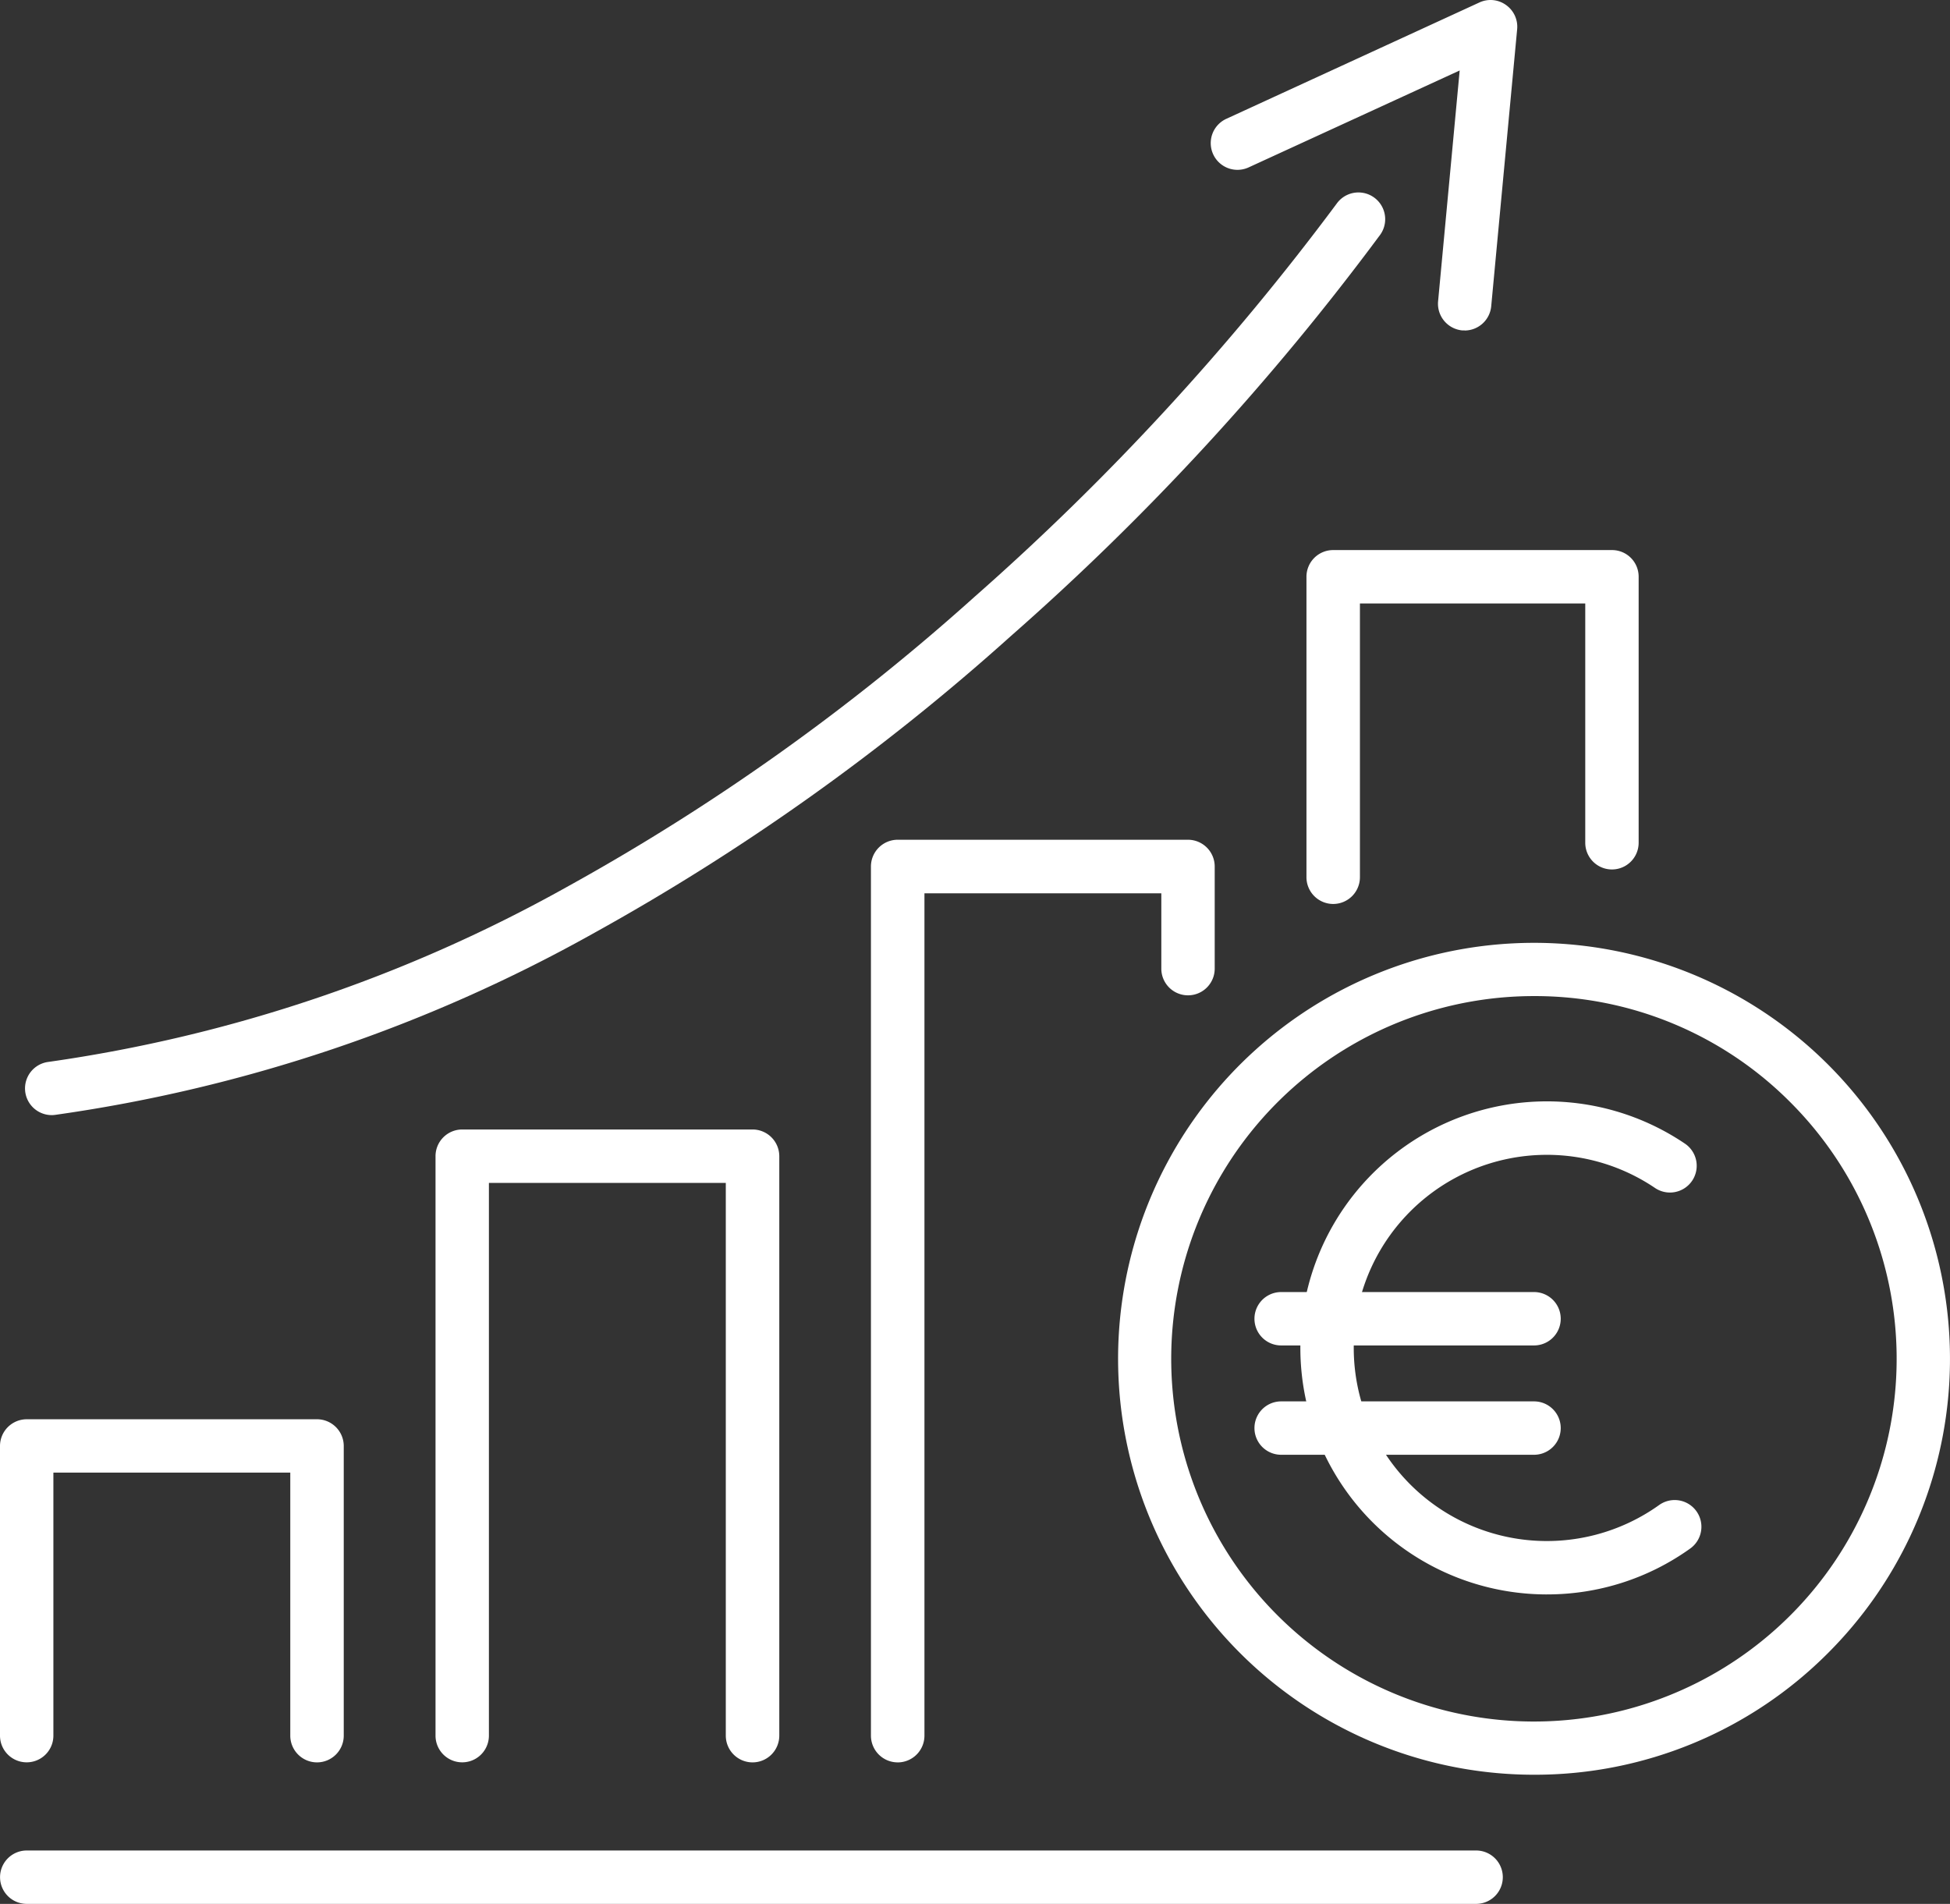 <svg xmlns="http://www.w3.org/2000/svg" xmlns:xlink="http://www.w3.org/1999/xlink" width="96.318" height="94.041" viewBox="0 0 96.318 94.041">
  <rect x="0" y="0" width="96.318" height="94.041" fill="#333333" stroke="none"/>
  <defs>
    <clipPath id="clip-path">
      <rect id="Rectangle_1571" data-name="Rectangle 1571" width="96.318" height="94.041" fill="none"/>
    </clipPath>
  </defs>
  <g id="Group_16550" data-name="Group 16550" transform="translate(-2429.143 585.691)">
    <g id="Group_16538" data-name="Group 16538" transform="translate(2429.143 -585.691)">
      <g id="Group_16537" data-name="Group 16537" transform="translate(0 0)" clip-path="url(#clip-path)">
        <path id="Path_13892" data-name="Path 13892" d="M15.659,32.927a1.322,1.322,0,0,1-1.321-1.321V18.615H2.637V31.606a1.318,1.318,0,1,1-2.637,0V17.3a1.322,1.322,0,0,1,1.321-1.321H15.659A1.322,1.322,0,0,1,16.979,17.3V31.606a1.322,1.322,0,0,1-1.321,1.321" transform="translate(0 54.123)" fill="#fff"/>
        <path id="Path_13893" data-name="Path 13893" d="M20.562,43.977a1.322,1.322,0,0,1-1.321-1.321v-27.3H7.54v27.3a1.318,1.318,0,1,1-2.637,0V14.037a1.319,1.319,0,0,1,1.321-1.321H20.562a1.322,1.322,0,0,1,1.321,1.321V42.656a1.322,1.322,0,0,1-1.321,1.321" transform="translate(16.609 43.073)" fill="#fff"/>
        <path id="Path_13894" data-name="Path 13894" d="M11.126,55.026a1.322,1.322,0,0,1-1.321-1.321V10.775a1.322,1.322,0,0,1,1.321-1.321H25.464a1.322,1.322,0,0,1,1.321,1.321V15.82a1.318,1.318,0,1,1-2.637,0V12.1h-11.7V53.706a1.322,1.322,0,0,1-1.321,1.321" transform="translate(33.214 32.024)" fill="#fff"/>
        <path id="Path_13895" data-name="Path 13895" d="M16.029,23.673a1.322,1.322,0,0,1-1.321-1.321V7.509a1.318,1.318,0,0,1,1.321-1.316H29.8a1.314,1.314,0,0,1,1.316,1.316V20.65a1.318,1.318,0,1,1-2.637,0V8.83H17.349V22.352a1.322,1.322,0,0,1-1.321,1.321" transform="translate(49.823 20.977)" fill="#fff"/>
        <path id="Path_13896" data-name="Path 13896" d="M26.176,16.32l-.123,0a1.323,1.323,0,0,1-1.193-1.439l1.066-11.4L15.5,8.269a1.32,1.32,0,1,1-1.1-2.4L26.9.122a1.305,1.305,0,0,1,1.312.123,1.315,1.315,0,0,1,.553,1.2l-1.281,13.68a1.322,1.322,0,0,1-1.312,1.2" transform="translate(46.173 0)" fill="#fff"/>
        <path id="Path_13897" data-name="Path 13897" d="M1.6,47.737a1.319,1.319,0,0,1-.167-2.628,73.7,73.7,0,0,0,25.579-8.626A108.849,108.849,0,0,0,47.157,22.154a126.37,126.37,0,0,0,17.9-19.428,1.321,1.321,0,0,1,2.163,1.518A127.156,127.156,0,0,1,48.96,24.084a111.853,111.853,0,0,1-20.652,14.7A76.251,76.251,0,0,1,1.773,47.724a1.124,1.124,0,0,1-.171.013" transform="translate(0.96 7.342)" fill="#fff"/>
        <path id="Path_13898" data-name="Path 13898" d="M72.911,23.47H1.321a1.318,1.318,0,1,1,0-2.637h71.59a1.318,1.318,0,1,1,0,2.637" transform="translate(0 70.569)" fill="#fff"/>
        <path id="Path_13899" data-name="Path 13899" d="M27.934,17.183H15.443a1.318,1.318,0,1,1,0-2.637H27.934a1.318,1.318,0,1,1,0,2.637" transform="translate(47.838 49.273)" fill="#fff"/>
        <path id="Path_13900" data-name="Path 13900" d="M27.934,18.414H15.443a1.318,1.318,0,1,1,0-2.637H27.934a1.318,1.318,0,1,1,0,2.637" transform="translate(47.838 53.442)" fill="#fff"/>
        <path id="Path_13901" data-name="Path 13901" d="M33.133,51.71a20.545,20.545,0,1,1,14.531-6.02,20.432,20.432,0,0,1-14.531,6.02m0-38.46A17.916,17.916,0,1,0,45.8,18.5,17.792,17.792,0,0,0,33.133,13.25" transform="translate(42.638 35.95)" fill="#fff"/>
        <path id="Path_13902" data-name="Path 13902" d="M26.814,36.754a12.177,12.177,0,1,1,6.809-22.275,1.321,1.321,0,1,1-1.479,2.189A9.538,9.538,0,1,0,32.36,32.34,1.319,1.319,0,0,1,33.9,34.485a12.11,12.11,0,0,1-7.081,2.268" transform="translate(49.589 42)" fill="#fff"/>
      </g>
    </g>
  </g>
</svg>
